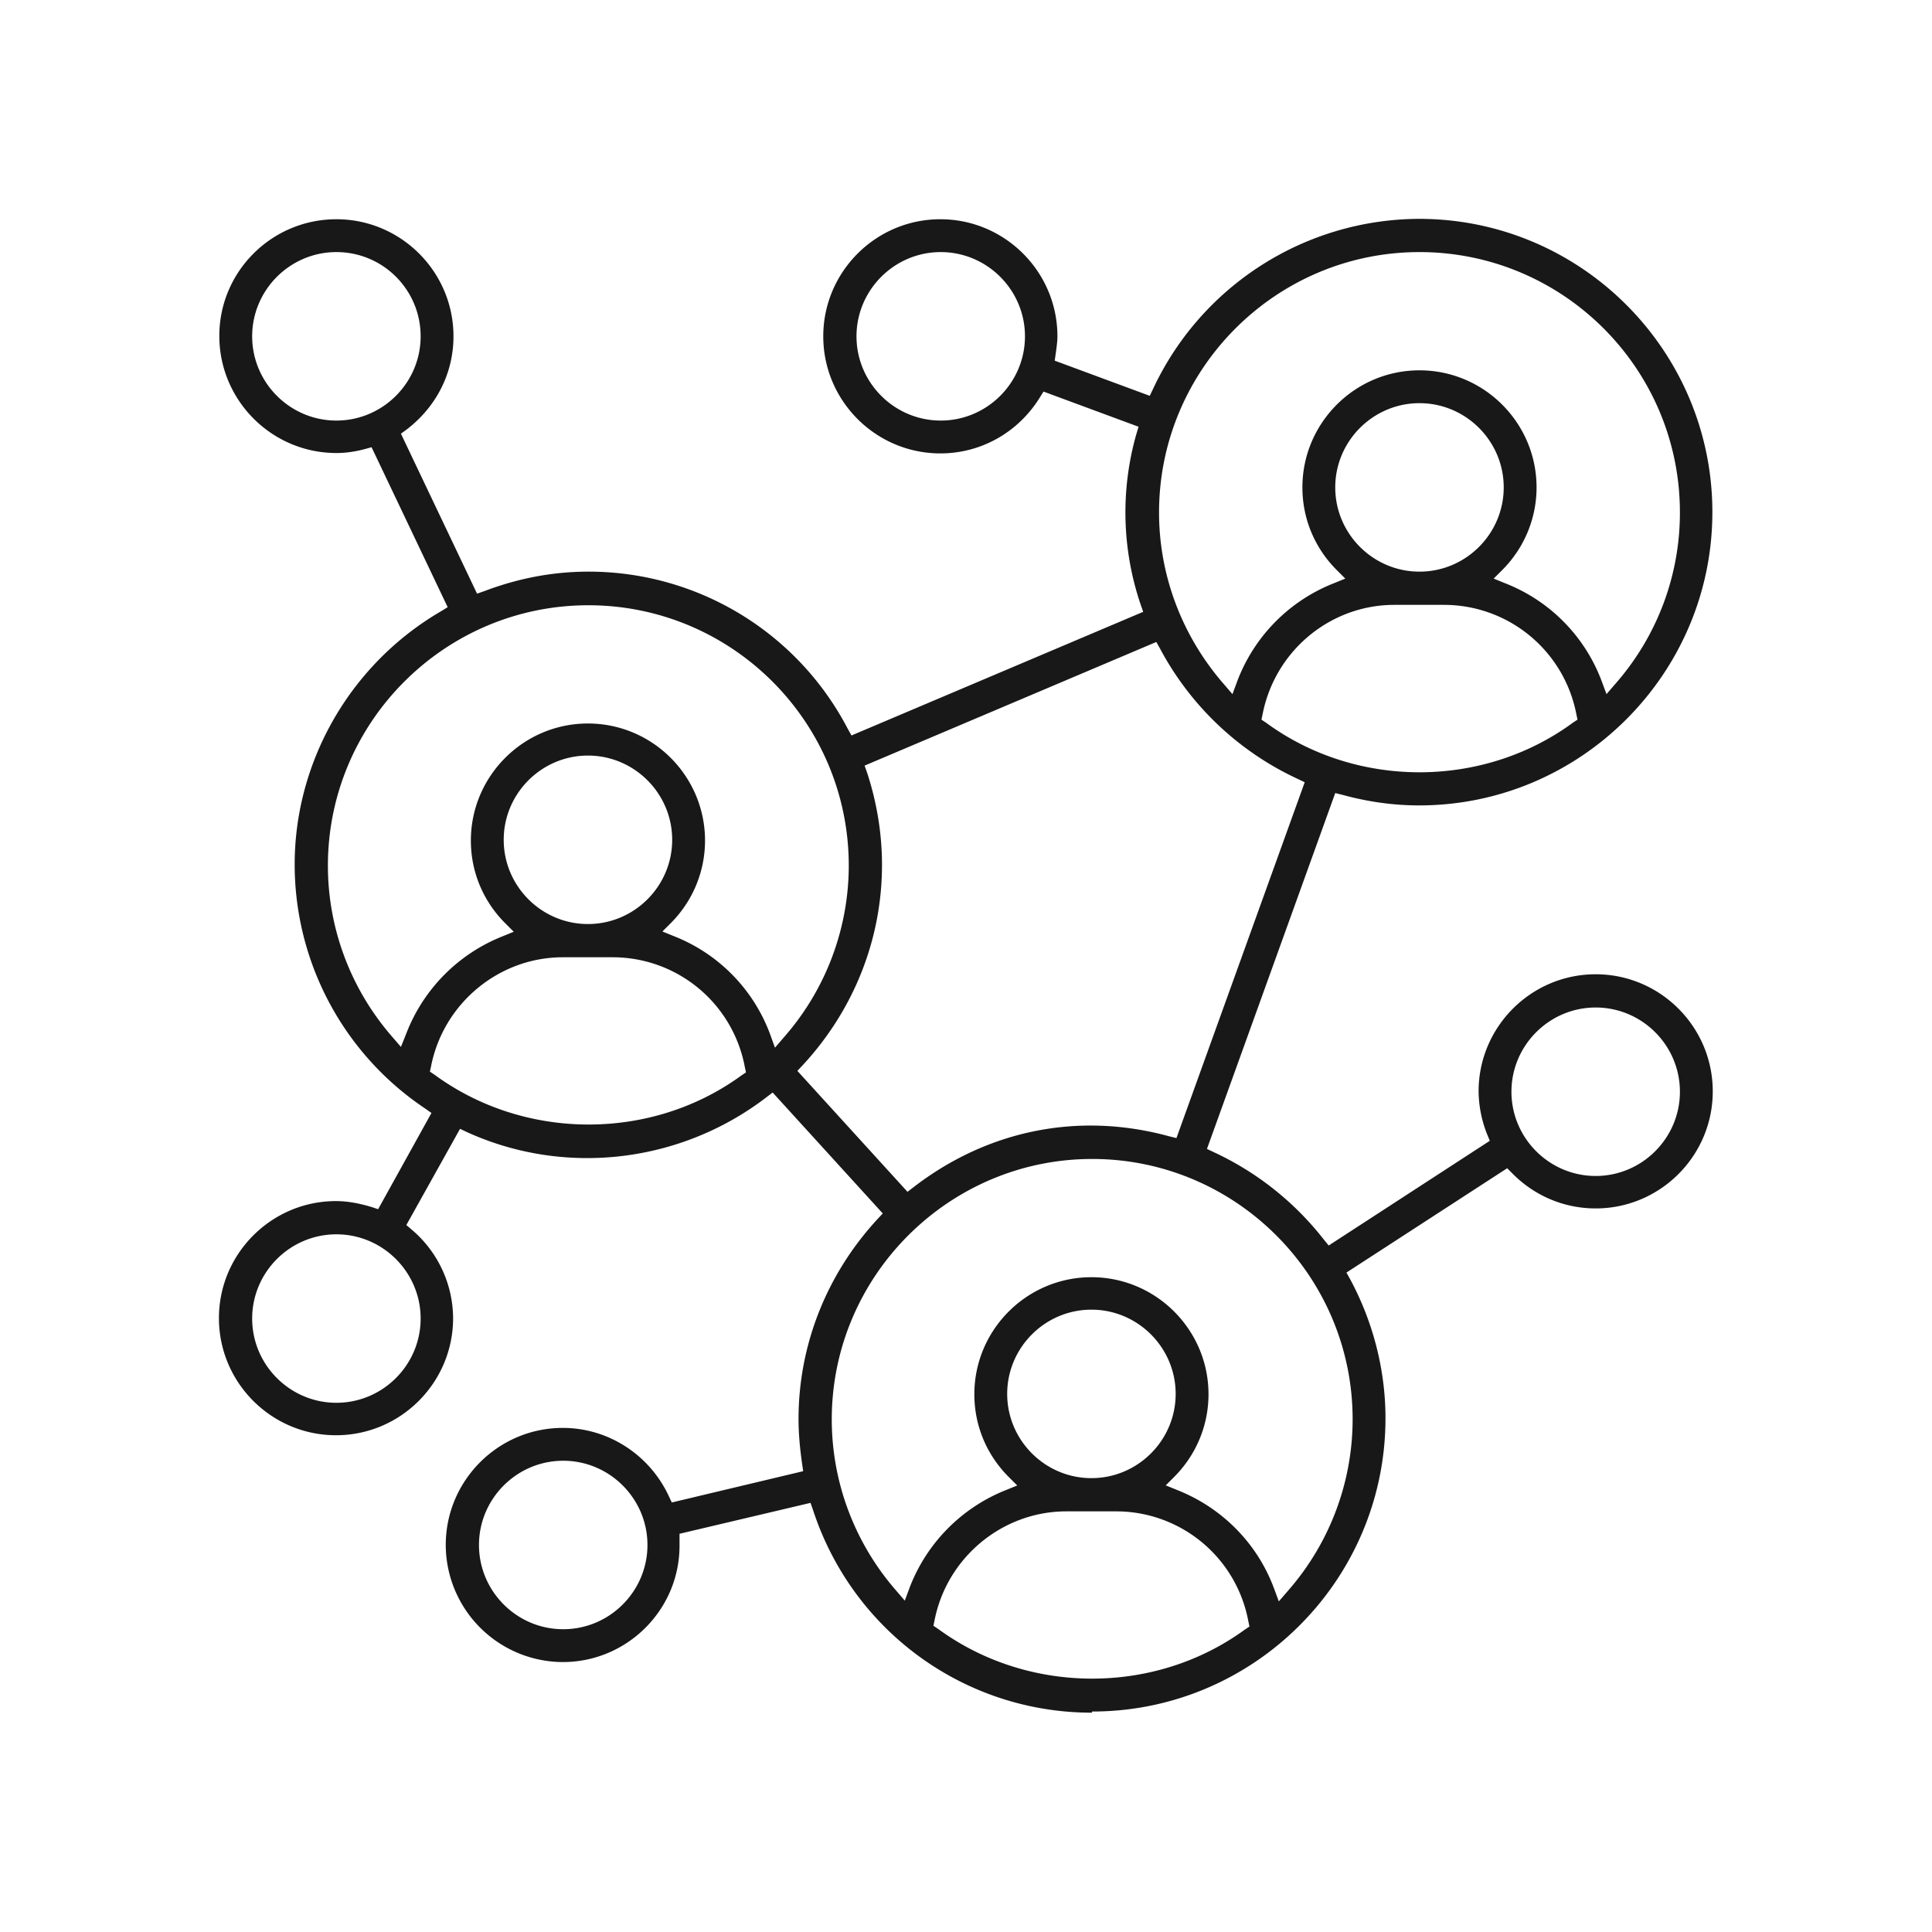 <svg width="50" height="50" viewBox="0 0 50 50" fill="none" xmlns="http://www.w3.org/2000/svg"><g clip-path="url(#a)"><path d="M28.256 44.324c-3.28 0-6.18-2.1-7.21-5.23l-.07-.2-3.39.8v.31c0 1.66-1.36 3.01-3.02 3.01a3.04 3.04 0 0 1-3.03-3.03c0-1.67 1.36-3.03 3.03-3.03 1.17 0 2.24.69 2.74 1.76l.08.17 3.4-.81-.03-.21c-.06-.42-.09-.79-.09-1.14 0-1.92.73-3.75 2.04-5.17l.14-.15-2.85-3.13-.17.13c-2.21 1.69-5.19 2.05-7.73.9l-.19-.09-1.39 2.49.14.12a3.02 3.02 0 0 1 1.07 2.29c0 1.67-1.36 3.03-3.03 3.03-1.67 0-3.03-1.36-3.03-3.03 0-1.67 1.36-3.03 3.03-3.03.28 0 .57.05.91.15l.18.06 1.38-2.49-.17-.12a7.602 7.602 0 0 1-3.37-6.31c0-2.68 1.45-5.19 3.78-6.55l.18-.11-1.97-4.14-.18.05c-.27.07-.5.1-.73.1-1.67 0-3.03-1.36-3.03-3.03 0-1.67 1.36-3.02 3.03-3.02 1.67 0 3.03 1.36 3.03 3.03 0 .95-.44 1.82-1.21 2.41l-.15.11 1.97 4.14.2-.07c.87-.33 1.77-.5 2.68-.5a7.56 7.56 0 0 1 6.71 4.06l.1.18 7.55-3.2-.07-.2a7.405 7.405 0 0 1-.11-4.39l.06-.2-2.46-.91-.1.16c-.56.9-1.52 1.44-2.57 1.44-1.67 0-3.03-1.36-3.03-3.03 0-1.67 1.36-3.03 3.03-3.03 1.67 0 3.03 1.36 3.03 3.03 0 .13-.02.27-.04.42l-.03.21 2.46.91.09-.19a7.63 7.63 0 0 1 6.88-4.39c4.19 0 7.59 3.41 7.59 7.59s-3.41 7.59-7.59 7.59c-.65 0-1.31-.09-1.97-.27l-.2-.05-3.32 9.21.19.09a7.75 7.75 0 0 1 2.83 2.25l.13.16 4.17-2.71-.07-.17a3.09 3.09 0 0 1-.22-1.11c0-1.67 1.36-3.03 3.03-3.03 1.67 0 3.03 1.36 3.03 3.03 0 1.67-1.36 3.03-3.03 3.03-.81 0-1.58-.32-2.16-.91l-.13-.13-4.16 2.7.1.18c.59 1.1.91 2.34.91 3.59 0 4.19-3.41 7.59-7.59 7.59l-.01.03Zm-4.1-2.25.12.08c2.33 1.71 5.61 1.72 7.94.02l.12-.08-.03-.14a3.479 3.479 0 0 0-3.41-2.84h-1.3c-1.65 0-3.09 1.19-3.41 2.82l-.03.14Zm-9.58-4.27c-1.2 0-2.18.98-2.18 2.18 0 1.2.98 2.18 2.18 2.18 1.2 0 2.18-.98 2.18-2.18 0-1.2-.98-2.18-2.18-2.18Zm15.6.64.32.13c1.14.46 2.04 1.37 2.47 2.52l.13.35.25-.29a6.738 6.738 0 0 0 1.66-4.42c0-3.72-3.03-6.74-6.74-6.74-3.71 0-6.74 3.03-6.74 6.74 0 1.61.58 3.17 1.64 4.4l.25.29.13-.35a4.414 4.414 0 0 1 2.46-2.5l.32-.13-.24-.24c-.56-.57-.87-1.32-.87-2.12 0-1.67 1.36-3.03 3.03-3.03 1.67 0 3.03 1.36 3.03 3.03 0 .79-.31 1.55-.87 2.12l-.24.24h.01Zm-1.93-4.55c-1.2 0-2.18.98-2.18 2.18 0 1.2.98 2.18 2.18 2.18 1.2 0 2.18-.98 2.18-2.18 0-1.2-.98-2.18-2.18-2.18Zm-19.54-1.95c-1.2 0-2.18.98-2.18 2.18 0 1.2.98 2.18 2.18 2.18 1.2 0 2.18-.98 2.18-2.18 0-1.2-.98-2.18-2.18-2.18Zm11.93-4.23 2.85 3.13.17-.13c1.86-1.43 4.2-1.96 6.59-1.31l.2.05 3.32-9.21-.19-.09a7.705 7.705 0 0 1-3.55-3.36l-.1-.18-7.55 3.2.07.2c.25.77.38 1.57.38 2.37 0 1.92-.73 3.75-2.04 5.17l-.14.15-.01.01Zm20.66-1.64c-1.2 0-2.18.98-2.18 2.18 0 1.2.98 2.18 2.18 2.18 1.2 0 2.18-.98 2.18-2.18 0-1.2-.98-2.18-2.18-2.18Zm-30.17 1.66.12.08c2.33 1.71 5.61 1.72 7.94.02l.12-.08-.03-.14a3.479 3.479 0 0 0-3.41-2.84h-1.3c-1.65 0-3.09 1.19-3.41 2.82l-.03.14Zm6.01-3.63.32.13a4.35 4.35 0 0 1 2.47 2.52l.13.36.25-.29a6.738 6.738 0 0 0 1.66-4.42c0-3.72-3.02-6.74-6.74-6.74s-6.74 3.03-6.74 6.74c0 1.61.58 3.17 1.64 4.4l.25.29.14-.35a4.414 4.414 0 0 1 2.46-2.5l.32-.13-.24-.24c-.56-.57-.87-1.32-.87-2.12 0-1.67 1.36-3.03 3.03-3.03 1.67 0 3.03 1.36 3.03 3.03 0 .79-.31 1.55-.87 2.12l-.24.24v-.01Zm-1.92-4.55c-1.2 0-2.18.98-2.18 2.18 0 1.2.98 2.18 2.18 2.18 1.2 0 2.18-.98 2.18-2.18 0-1.2-.98-2.18-2.18-2.18Zm17.43-.93.12.08c2.33 1.71 5.61 1.71 7.94 0l.12-.08-.03-.14a3.488 3.488 0 0 0-3.41-2.83h-1.3c-1.66 0-3.09 1.19-3.41 2.83l-.03.14Zm6.01-3.65.32.13a4.36 4.36 0 0 1 2.47 2.51l.13.35.25-.29a6.703 6.703 0 0 0 1.65-4.41c0-3.72-3.02-6.74-6.74-6.74s-6.74 3.03-6.74 6.74c0 1.62.59 3.18 1.65 4.41l.25.29.13-.35a4.39 4.39 0 0 1 2.47-2.51l.32-.13-.24-.24c-.56-.57-.87-1.32-.87-2.12 0-1.67 1.36-3.03 3.03-3.03 1.67 0 3.03 1.36 3.03 3.03 0 .79-.31 1.55-.87 2.12l-.24.24Zm-1.92-4.54c-1.2 0-2.18.98-2.18 2.18 0 1.2.98 2.18 2.18 2.18 1.2 0 2.18-.98 2.18-2.18 0-1.2-.98-2.18-2.18-2.18Zm-12.39-3.91c-1.2 0-2.18.98-2.18 2.18 0 1.2.98 2.18 2.18 2.18 1.2 0 2.18-.98 2.18-2.18 0-1.2-.98-2.18-2.18-2.18Zm-15.64 0c-1.2 0-2.18.98-2.18 2.18 0 1.2.98 2.18 2.18 2.18 1.2 0 2.18-.98 2.18-2.18 0-1.2-.97-2.18-2.18-2.18Z" fill="#181818"/></g><defs><clipPath id="a"><path fill="#fff" transform="translate(5.676 5.676)" d="M0 0h38.65v38.65H0z"/></clipPath></defs></svg>